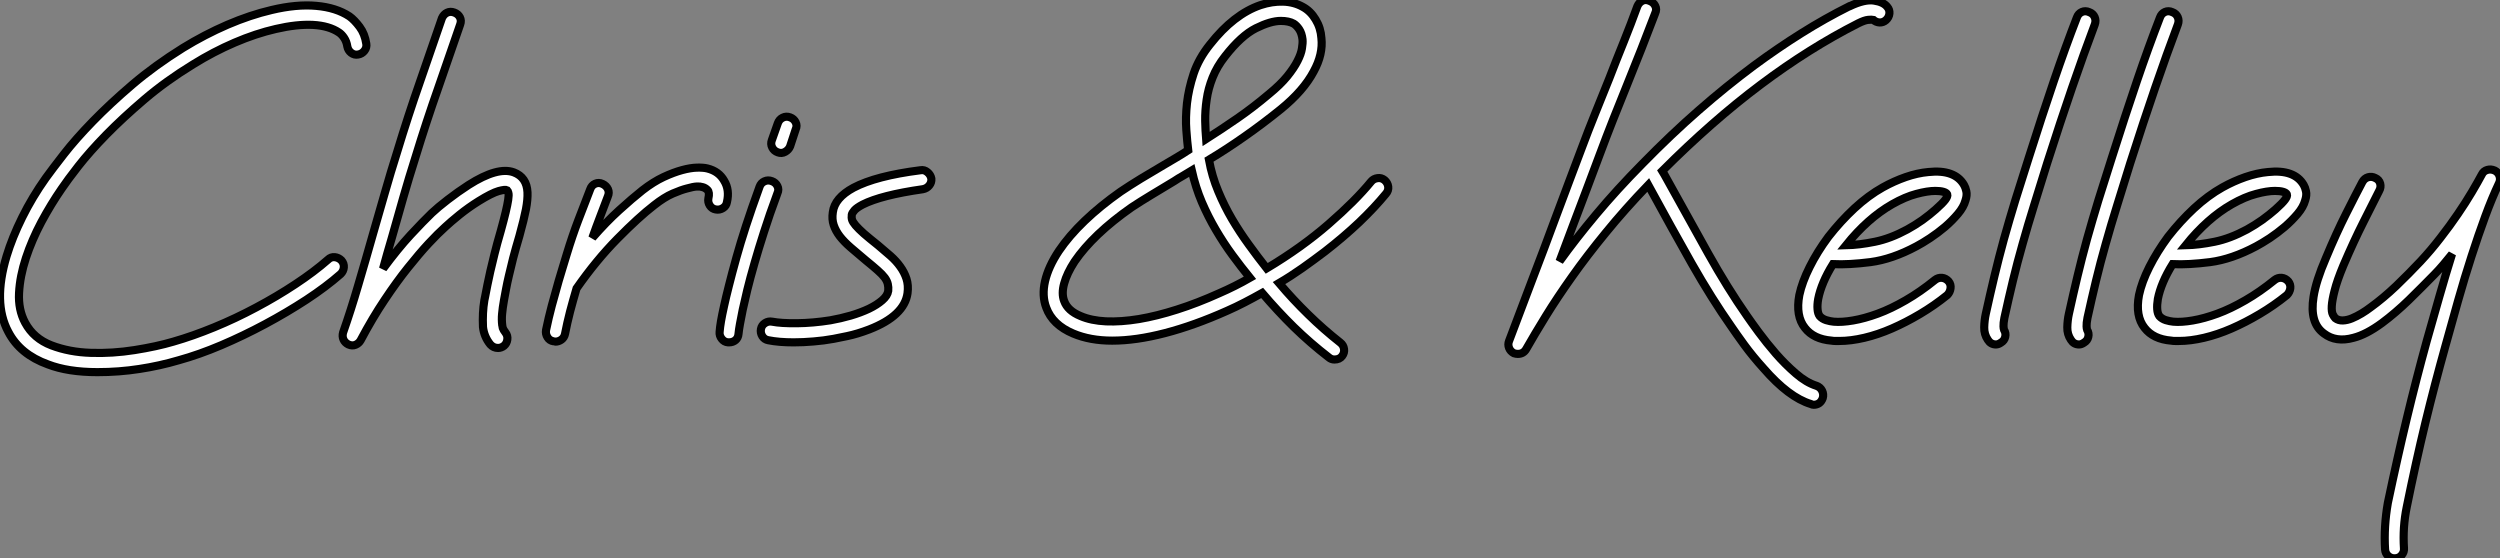 <?xml version="1.0" standalone="no"?>
<svg xmlns="http://www.w3.org/2000/svg" viewBox="1.689 -41.64 307.213 68.61"><rect x="1.689" y="-41.64" width="307.213" height="68.61" fill="#808080" stroke="none"/><path d="M46.70-36.27L46.70-36.27Q46.78-35.80 46.48-35.41Q46.18-35.02 45.70-34.94L45.70-34.94Q45.23-34.85 44.84-35.15Q44.46-35.45 44.37-35.93L44.37-35.93Q44.28-36.53 43.98-36.98Q43.68-37.43 43.34-37.65L43.34-37.65Q42.13-38.47 40.15-38.58Q38.17-38.68 35.58-38.08L35.58-38.08Q33.13-37.52 30.52-36.40Q27.91-35.28 25.42-33.73L25.42-33.73Q22.10-31.70 19.45-29.44Q16.80-27.18 14.75-25.09Q12.71-23.00 11.33-21.24Q9.95-19.47 9.26-18.44L9.26-18.44Q7.97-16.58 6.78-14.37Q5.60-12.15 4.87-9.93Q4.14-7.71 4.03-5.64Q3.92-3.58 4.78-1.98L4.78-1.98Q5.82-0.04 8.01 0.80Q10.21 1.64 12.86 1.72Q15.51 1.81 18.22 1.38Q20.94 0.95 23.00 0.34L23.00 0.34Q25.37-0.34 28-1.42Q30.63-2.50 33.17-3.86Q35.71-5.21 37.99-6.72Q40.28-8.23 42-9.74L42-9.74Q42.34-10.08 42.82-10.04Q43.29-9.99 43.64-9.65L43.64-9.65Q43.98-9.26 43.94-8.79Q43.90-8.31 43.55-7.97L43.55-7.97Q41.74-6.38 39.33-4.80Q36.92-3.23 34.27-1.81Q31.62-0.39 28.88 0.78Q26.15 1.94 23.65 2.63L23.65 2.63Q21.32 3.32 18.82 3.70Q16.33 4.09 13.66 4.09L13.66 4.09Q10.04 4.09 7.58 3.14L7.58 3.14Q4.14 1.90 2.71-0.86L2.71-0.86Q0.78-4.44 2.50-10.17L2.50-10.17Q3.19-12.45 4.42-14.93Q5.64-17.40 7.32-19.77L7.32-19.77Q8.10-20.85 9.54-22.70Q10.98-24.55 13.10-26.73Q15.21-28.90 17.96-31.25Q20.72-33.60 24.17-35.75L24.17-35.75Q26.84-37.39 29.64-38.60Q32.44-39.80 35.06-40.41L35.06-40.41Q38.12-41.14 40.56-40.92Q42.99-40.71 44.63-39.63L44.63-39.63Q45.23-39.20 45.88-38.34Q46.52-37.48 46.70-36.27ZM63.62-4.74L63.62-4.74Q63.45-3.79 63.39-3.08Q63.32-2.37 63.41-1.64L63.41-1.64Q63.41-1.55 63.47-1.34Q63.54-1.12 63.80-0.78L63.80-0.78Q64.10-0.39 64.03 0.09Q63.97 0.56 63.62 0.86L63.62 0.86Q63.28 1.12 62.89 1.12L62.89 1.12Q62.33 1.12 61.94 0.69L61.94 0.69Q61.17-0.26 61.04-1.46L61.04-1.46Q61.00-2.33 61.04-3.14Q61.08-3.96 61.21-4.74L61.21-4.74L61.30-5.17Q61.43-5.86 61.58-6.61Q61.73-7.37 61.94-8.29Q62.16-9.22 62.46-10.45Q62.76-11.67 63.24-13.31L63.24-13.31Q63.97-15.94 64.14-17.10L64.14-17.10Q64.23-17.70 64.16-17.94Q64.10-18.18 64.01-18.26L64.01-18.26Q63.80-18.39 62.96-18.16Q62.12-17.92 60.52-16.93L60.52-16.93Q59.27-16.15 58.15-15.25Q57.03-14.34 56.39-13.74L56.39-13.74Q55.53-12.97 54.36-11.72Q53.20-10.47 51.82-8.74Q50.44-7.02 48.96-4.80Q47.47-2.58 46.01 0.17L46.01 0.17Q45.79 0.56 45.38 0.73Q44.97 0.90 44.50 0.69L44.50 0.69Q44.07 0.47 43.90 0.09Q43.72-0.30 43.85-0.78L43.85-0.78Q44.80-3.49 45.70-6.57Q46.61-9.65 47.56-13.01L47.56-13.01Q48.29-15.51 49.00-18.01Q49.71-20.50 50.49-22.96L50.49-22.96Q51.86-27.48 53.31-31.62Q54.75-35.75 56-39.42L56-39.42Q56.22-39.89 56.62-40.08Q57.03-40.28 57.51-40.10L57.51-40.10Q57.98-39.93 58.20-39.52Q58.41-39.11 58.24-38.64L58.24-38.64Q56.99-34.98 55.55-30.86Q54.10-26.75 52.73-22.27L52.73-22.27Q51.95-19.82 51.24-17.34Q50.53-14.86 49.84-12.41L49.84-12.41Q49.54-11.42 49.28-10.49Q49.02-9.56 48.76-8.62L48.76-8.62Q50.57-11.07 52.14-12.77Q53.72-14.47 54.75-15.46L54.75-15.46Q55.48-16.15 56.71-17.10Q57.94-18.05 59.27-18.91L59.27-18.91Q62.85-21.19 64.83-20.46L64.83-20.46Q66.42-19.86 66.51-18.01L66.51-18.01Q66.55-17.14 66.32-15.92Q66.08-14.69 65.52-12.66L65.52-12.66Q65.05-11.07 64.74-9.89Q64.44-8.70 64.23-7.78Q64.01-6.85 63.88-6.14Q63.75-5.43 63.62-4.74ZM90.68-19.43L90.68-19.43Q91.37-18.31 91.02-16.80L91.02-16.80Q90.94-16.33 90.53-16.07Q90.12-15.81 89.64-15.90L89.64-15.90Q89.17-15.98 88.91-16.39Q88.65-16.80 88.74-17.27L88.74-17.27Q88.91-18.01 88.63-18.29Q88.35-18.57 88.01-18.65L88.01-18.65Q87.75-18.74 87.32-18.72Q86.89-18.70 86.11-18.48L86.11-18.48Q85.42-18.31 84.37-17.86Q83.31-17.40 82.06-16.41L82.06-16.41Q80.17-14.95 77.56-12.30Q74.95-9.65 72.54-6.20L72.54-6.20Q72.11-4.74 71.74-3.34Q71.38-1.94 71.12-0.60L71.12-0.60Q71.03-0.17 70.69 0.09Q70.34 0.34 69.96 0.34L69.96 0.34Q69.87 0.34 69.83 0.32Q69.78 0.30 69.70 0.30L69.70 0.30Q69.22 0.22 68.97-0.19Q68.71-0.60 68.79-1.08L68.79-1.08Q69.10-2.58 69.50-4.09Q69.91-5.60 70.34-7.11L70.34-7.11Q70.56-7.84 70.80-8.64Q71.03-9.43 71.34-10.42L71.34-10.42Q72.02-12.66 72.76-14.60Q73.49-16.54 74.22-18.39L74.22-18.39Q74.39-18.87 74.82-19.06Q75.26-19.26 75.73-19.04L75.73-19.04Q76.20-18.82 76.40-18.39Q76.59-17.96 76.38-17.49L76.38-17.49Q75.90-16.24 75.43-14.99Q74.95-13.74 74.48-12.41L74.48-12.41Q76.16-14.34 77.78-15.81Q79.39-17.27 80.64-18.26L80.64-18.26Q81.98-19.30 83.22-19.88Q84.47-20.46 85.51-20.74Q86.54-21.02 87.34-21.04Q88.14-21.06 88.61-20.94L88.61-20.94Q90.03-20.59 90.68-19.43ZM96.54-19.38L96.54-19.38Q97.01-19.21 97.22-18.78Q97.44-18.35 97.22-17.88L97.22-17.88Q96.23-15.21 95.57-13.12Q94.90-11.03 94.42-9.35L94.42-9.35Q93.86-7.41 93.52-6.01Q93.18-4.61 92.96-3.58Q92.74-2.54 92.62-1.83Q92.49-1.12 92.44-0.60L92.44-0.60Q92.40-0.13 92.08 0.15Q91.75 0.43 91.28 0.43L91.28 0.43L91.15 0.43Q90.68 0.39 90.38 0Q90.07-0.39 90.12-0.86L90.12-0.86Q90.16-1.42 90.29-2.18Q90.42-2.93 90.66-4.01Q90.89-5.08 91.26-6.53Q91.62-7.97 92.18-9.99L92.18-9.99Q92.66-11.72 93.35-13.85Q94.04-15.98 95.03-18.70L95.03-18.70Q95.20-19.17 95.63-19.36Q96.06-19.56 96.54-19.38ZM98.78-27.22L98.78-27.22Q99.25-27.05 99.46-26.62Q99.68-26.19 99.46-25.72L99.46-25.72L98.78-23.65Q98.60-23.22 98.17-22.98Q97.74-22.74 97.27-22.92L97.27-22.92Q96.79-23.09 96.58-23.52Q96.36-23.95 96.54-24.42L96.54-24.42L97.27-26.49Q97.44-26.97 97.87-27.18Q98.30-27.40 98.78-27.22ZM116.14-19.69L116.14-19.69Q116.18-19.21 115.88-18.85Q115.58-18.48 115.10-18.39L115.10-18.39Q109.98-17.66 107.69-16.50L107.69-16.50Q106.96-16.11 106.68-15.79Q106.40-15.46 106.36-15.25L106.36-15.25Q106.31-14.90 106.40-14.62Q106.49-14.34 106.83-13.94Q107.18-13.53 107.84-12.94Q108.51-12.36 109.59-11.50L109.59-11.50Q110.41-10.81 111.12-10.19Q111.83-9.56 112.32-8.87Q112.82-8.18 113.08-7.39Q113.34-6.59 113.21-5.60L113.21-5.60Q112.82-2.84 108.51-1.16L108.51-1.16Q107.05-0.60 105.80-0.34Q104.55-0.09 104.12 0L104.12 0Q102.91 0.22 101.66 0.32Q100.41 0.43 99.21 0.43L99.21 0.43Q97.40 0.43 96.10 0.17L96.10 0.17Q95.63 0.09 95.37-0.32Q95.11-0.73 95.20-1.21L95.20-1.21Q95.29-1.68 95.70-1.94Q96.10-2.20 96.58-2.11L96.58-2.11Q97.66-1.90 99.62-1.92Q101.58-1.94 103.73-2.28L103.73-2.28Q104.98-2.50 106.23-2.86Q107.48-3.23 108.47-3.70Q109.46-4.18 110.10-4.74Q110.75-5.30 110.84-5.90L110.84-5.90Q110.88-6.33 110.79-6.72Q110.71-7.11 110.41-7.52Q110.10-7.93 109.54-8.42Q108.98-8.92 108.08-9.65L108.08-9.65Q107.05-10.51 106.23-11.22Q105.41-11.93 104.89-12.60Q104.38-13.27 104.14-13.98Q103.90-14.69 104.03-15.55L104.03-15.55Q104.25-17.32 106.57-18.57L106.57-18.57Q109.33-20.03 114.80-20.72L114.80-20.72Q115.27-20.81 115.66-20.48Q116.05-20.16 116.14-19.69Z" fill="white" stroke="black" transform="scale(1,1)"/><path d="M171.83-19.51L171.83-19.51Q172.22-19.17 172.28-18.70Q172.34-18.22 172.00-17.83L172.00-17.83Q170.62-16.15 168.73-14.34Q166.83-12.54 164.50-10.73L164.50-10.73Q163.13-9.69 161.73-8.70Q160.33-7.71 158.86-6.85L158.86-6.85Q160.58-4.82 162.46-2.99Q164.33-1.16 166.40 0.47L166.40 0.47Q166.79 0.78 166.85 1.25Q166.92 1.72 166.62 2.11L166.62 2.11Q166.31 2.54 165.67 2.54L165.67 2.54Q165.28 2.54 164.98 2.28L164.98 2.28Q162.70 0.52 160.67-1.46Q158.65-3.45 156.79-5.64L156.79-5.64Q155.72-5.04 154.64-4.48Q153.56-3.92 152.49-3.45L152.49-3.45Q148.44-1.64 144.86-0.71Q141.29 0.22 138.36 0.22L138.36 0.22Q135.64 0.22 133.58-0.65L133.58-0.65Q131.03-1.72 130.26-3.83L130.26-3.83Q129.70-5.30 130.11-7.09Q130.52-8.87 131.81-10.81L131.81-10.81Q133.06-12.66 134.98-14.50Q136.89-16.33 139.39-18.09L139.39-18.09Q140.55-18.87 141.89-19.69Q143.22-20.50 144.78-21.41L144.78-21.41Q145.51-21.84 146.24-22.27Q146.97-22.70 147.70-23.18L147.70-23.18Q147.58-24.17 147.47-25.67Q147.36-27.18 147.55-28.95Q147.75-30.71 148.37-32.59Q149.00-34.46 150.38-36.18L150.38-36.18Q153.30-39.89 156.58-41.01L156.58-41.01Q158.00-41.48 159.36-41.44Q160.71-41.40 161.79-40.79L161.79-40.79Q162.74-40.28 163.36-39.24Q163.99-38.21 164.07-36.96L164.07-36.96Q164.29-34.98 163.13-32.87L163.13-32.87Q161.88-30.50 159.08-28.22L159.08-28.22Q156.84-26.41 154.62-24.86Q152.40-23.30 150.25-22.01L150.25-22.01Q150.63-19.94 151.39-18.14Q152.14-16.33 153.09-14.71Q154.04-13.10 155.14-11.59Q156.23-10.08 157.35-8.66L157.35-8.66Q161.66-11.24 164.96-14.11Q168.25-16.97 170.19-19.34L170.19-19.34Q170.49-19.69 170.97-19.75Q171.44-19.82 171.83-19.51ZM152.23-34.72L152.23-34.72Q151.24-33.47 150.70-32.11Q150.16-30.76 149.97-29.40Q149.77-28.04 149.79-26.79Q149.82-25.54 149.90-24.55L149.90-24.55Q151.80-25.76 153.74-27.10Q155.67-28.43 157.61-30.07L157.61-30.07Q159.03-31.23 159.87-32.26Q160.71-33.30 161.14-34.16Q161.58-35.02 161.68-35.69Q161.79-36.36 161.75-36.79L161.75-36.79Q161.66-37.56 161.34-38.04Q161.02-38.51 160.67-38.73L160.67-38.73Q160.07-39.07 159.08-39.07L159.08-39.07Q157.83-39.07 156.02-38.17Q154.21-37.26 152.23-34.72ZM151.50-5.60L151.50-5.60Q153.48-6.46 155.29-7.50L155.29-7.50Q154.21-8.83 153.13-10.30Q152.06-11.76 151.11-13.38Q150.16-14.99 149.38-16.80Q148.61-18.61 148.14-20.68L148.14-20.68Q147.58-20.33 147.04-20.03Q146.50-19.73 145.98-19.38L145.98-19.38Q144.47-18.48 143.16-17.68Q141.85-16.89 140.73-16.15L140.73-16.15Q138.40-14.52 136.63-12.84Q134.87-11.16 133.75-9.52L133.75-9.52Q132.80-8.06 132.46-6.81Q132.11-5.56 132.46-4.65L132.46-4.65Q132.89-3.45 134.48-2.80L134.48-2.80Q135.77-2.24 137.60-2.15Q139.43-2.07 141.63-2.43Q143.83-2.80 146.33-3.60Q148.82-4.39 151.50-5.60Z" fill="white" stroke="black" transform="scale(1,1)"/><path d="M233.61-40.79L233.61-40.79Q233.91-40.45 233.87-39.98Q233.82-39.50 233.44-39.16L233.44-39.16Q233.09-38.86 232.66-38.88Q232.23-38.90 231.89-39.20L231.89-39.20Q231.71-39.24 231.26-39.20Q230.81-39.16 230.03-38.77L230.03-38.77Q224.00-35.71 218.06-31.25Q212.11-26.79 205.95-20.63L205.95-20.63L206.21-20.20Q209.18-14.82 211.58-10.53Q213.97-6.25 216.38-2.80L216.38-2.80Q216.85-2.11 217.80-0.82Q218.75 0.47 219.91 1.81Q221.07 3.14 222.37 4.26Q223.66 5.38 224.91 5.77L224.91 5.77Q225.38 5.94 225.60 6.38Q225.81 6.81 225.68 7.28L225.68 7.28Q225.38 8.10 224.56 8.10L224.56 8.10Q224.39 8.10 224.22 8.01L224.22 8.01Q221.50 7.19 218.40 3.62L218.40 3.62Q217.07 2.15 216.03 0.73Q215.00-0.69 214.48-1.46L214.48-1.46Q212.03-4.95 209.59-9.24Q207.16-13.53 204.23-18.91L204.23-18.91Q201.34-15.90 199.02-13.05Q196.69-10.21 194.86-7.62Q193.03-5.04 191.65-2.80Q190.27-0.56 189.24 1.25L189.24 1.25Q188.90 1.85 188.21 1.85L188.21 1.85Q187.99 1.85 187.73 1.77L187.73 1.77Q187.30 1.55 187.13 1.12Q186.96 0.69 187.13 0.26L187.13 0.26Q188.55-3.53 189.99-7.30Q191.44-11.07 192.82-14.82L192.82-14.82Q193.63-17.02 194.45-19.17Q195.27-21.32 196.09-23.52L196.09-23.52Q196.86-25.59 197.73-27.74Q198.59-29.90 199.45-32.01L199.45-32.01Q200.31-34.25 201.22-36.49Q202.12-38.73 202.90-40.88L202.90-40.88Q203.11-41.35 203.52-41.55Q203.93-41.74 204.40-41.53L204.40-41.53Q204.88-41.35 205.09-40.92Q205.31-40.49 205.09-40.02L205.09-40.02Q204.27-37.86 203.39-35.62Q202.51-33.38 201.60-31.14L201.60-31.14Q200.74-29.03 199.90-26.90Q199.06-24.77 198.29-22.70L198.29-22.70Q197.47-20.50 196.65-18.33Q195.83-16.15 195.01-14L195.01-14Q194.58-12.88 194.17-11.76Q193.76-10.64 193.33-9.52L193.33-9.52Q195.31-12.28 197.83-15.29Q200.35-18.31 203.54-21.54L203.54-21.54Q207.03-25.11 210.41-28.06Q213.79-31.02 217.20-33.56L217.20-33.56Q220.17-35.75 223.06-37.56Q225.94-39.37 228.96-40.88L228.96-40.88L229.00-40.88Q230.81-41.74 231.97-41.57Q233.14-41.40 233.61-40.79ZM243.04-18.91L243.04-18.91Q243.22-18.61 243.32-18.14Q243.43-17.66 243.22-17.02L243.22-17.02Q243.00-16.20 242.29-15.36Q241.58-14.52 240.70-13.76Q239.81-13.01 238.86-12.38Q237.92-11.76 237.18-11.37L237.18-11.37Q234.21-9.78 231.54-9.43Q228.87-9.09 226.93-9.18L226.93-9.18Q225.51-6.89 225.12-4.91L225.12-4.91Q224.99-4.18 225.04-3.64Q225.08-3.10 225.30-2.80L225.30-2.80Q225.60-2.46 226.09-2.30Q226.59-2.15 227.02-2.11L227.02-2.11Q228.01-2.02 229.41-2.26Q230.81-2.50 232.45-3.10Q234.08-3.70 235.87-4.74Q237.66-5.77 239.47-7.24L239.47-7.24Q239.86-7.54 240.33-7.50Q240.80-7.45 241.15-7.06L241.15-7.06Q241.45-6.68 241.38-6.20Q241.32-5.73 240.98-5.38L240.98-5.38Q239.38-4.09 237.64-3.06Q235.89-2.02 234.17-1.27Q232.45-0.52 230.79-0.13Q229.13 0.26 227.71 0.26L227.71 0.26Q227.49 0.26 227.23 0.26Q226.98 0.26 226.76 0.22L226.76 0.22Q224.56 0.04 223.49-1.34L223.49-1.34Q222.32-2.80 222.80-5.38L222.80-5.38Q223.14-6.98 224.07-8.83Q224.99-10.68 226.37-12.54L226.37-12.54Q227.88-14.47 229.58-16.05Q231.28-17.62 233.05-18.61L233.05-18.61Q234.43-19.38 235.87-19.88Q237.31-20.38 238.65-20.50L238.65-20.50Q241.92-20.85 243.04-18.91ZM239.55-15.90L239.55-15.90Q240.42-16.67 240.74-17.10Q241.06-17.53 240.98-17.75L240.98-17.75Q240.89-17.96 240.50-18.07Q240.11-18.18 239.51-18.18L239.51-18.18Q238.56-18.18 237.18-17.81Q235.81-17.45 234.21-16.54L234.21-16.54Q231.20-14.82 228.53-11.50L228.53-11.50Q230.16-11.54 232.08-11.93Q234.00-12.32 236.06-13.44L236.06-13.44Q237.01-13.96 237.92-14.60Q238.82-15.25 239.55-15.90ZM258.42-40.15L258.42-40.15Q258.90-39.98 259.09-39.54Q259.28-39.11 259.11-38.64L259.11-38.64Q257.73-34.98 256.31-30.84Q254.89-26.71 253.25-21.58L253.25-21.58Q252.39-18.82 251.64-16.39Q250.88-13.96 250.24-11.67Q249.59-9.39 249.05-7.15Q248.51-4.91 248.00-2.58L248.00-2.58Q247.87-1.90 247.89-1.55Q247.91-1.21 247.95-1.12L247.95-1.12Q248.21-0.69 248.10-0.24Q248.00 0.22 247.57 0.47L247.57 0.47Q247.26 0.69 246.96 0.69L246.96 0.69Q246.32 0.69 245.97 0.13L245.97 0.13Q245.50-0.56 245.52-1.42Q245.54-2.28 245.71-3.06L245.71-3.06Q246.23-5.43 246.77-7.69Q247.31-9.95 247.95-12.28Q248.60-14.60 249.35-17.06Q250.11-19.51 251.01-22.31L251.01-22.31Q252.65-27.48 254.07-31.66Q255.49-35.84 256.91-39.50L256.91-39.50Q257.09-39.98 257.52-40.17Q257.95-40.36 258.42-40.15ZM268.63-40.15L268.63-40.15Q269.10-39.98 269.30-39.54Q269.49-39.11 269.32-38.64L269.32-38.64Q267.94-34.98 266.52-30.84Q265.10-26.71 263.46-21.58L263.46-21.58Q262.60-18.82 261.85-16.39Q261.09-13.96 260.45-11.67Q259.80-9.39 259.26-7.15Q258.72-4.91 258.21-2.58L258.21-2.58Q258.08-1.90 258.10-1.55Q258.12-1.21 258.16-1.12L258.16-1.12Q258.42-0.69 258.31-0.24Q258.21 0.22 257.78 0.47L257.78 0.47Q257.47 0.69 257.17 0.69L257.17 0.69Q256.53 0.69 256.18 0.13L256.18 0.13Q255.71-0.56 255.73-1.42Q255.75-2.28 255.92-3.06L255.92-3.06Q256.44-5.43 256.98-7.69Q257.52-9.95 258.16-12.28Q258.81-14.60 259.56-17.06Q260.32-19.51 261.22-22.31L261.22-22.31Q262.86-27.48 264.28-31.66Q265.70-35.84 267.12-39.50L267.12-39.50Q267.30-39.98 267.73-40.17Q268.16-40.36 268.63-40.15ZM284.78-18.91L284.78-18.91Q284.96-18.61 285.06-18.14Q285.17-17.66 284.96-17.02L284.96-17.02Q284.74-16.20 284.03-15.36Q283.32-14.52 282.44-13.76Q281.55-13.01 280.61-12.38Q279.66-11.76 278.93-11.37L278.93-11.37Q275.95-9.78 273.28-9.43Q270.61-9.09 268.67-9.18L268.67-9.18Q267.25-6.89 266.86-4.91L266.86-4.91Q266.74-4.18 266.78-3.64Q266.82-3.10 267.04-2.80L267.04-2.80Q267.34-2.46 267.83-2.30Q268.33-2.15 268.76-2.11L268.76-2.11Q269.75-2.02 271.15-2.26Q272.55-2.50 274.19-3.10Q275.82-3.70 277.61-4.74Q279.40-5.77 281.21-7.24L281.21-7.24Q281.60-7.54 282.07-7.50Q282.54-7.45 282.89-7.06L282.89-7.06Q283.19-6.68 283.13-6.20Q283.06-5.73 282.72-5.38L282.72-5.38Q281.12-4.09 279.38-3.06Q277.63-2.02 275.91-1.27Q274.19-0.52 272.53-0.13Q270.87 0.26 269.45 0.26L269.45 0.26Q269.23 0.26 268.98 0.26Q268.72 0.26 268.50 0.22L268.50 0.22Q266.30 0.04 265.23-1.34L265.23-1.34Q264.06-2.80 264.54-5.38L264.54-5.38Q264.88-6.98 265.81-8.83Q266.74-10.68 268.11-12.54L268.11-12.54Q269.62-14.47 271.32-16.05Q273.02-17.62 274.79-18.61L274.79-18.61Q276.17-19.38 277.61-19.88Q279.06-20.38 280.39-20.50L280.39-20.50Q283.66-20.85 284.78-18.91ZM281.30-15.90L281.30-15.90Q282.16-16.67 282.48-17.10Q282.80-17.53 282.72-17.75L282.72-17.75Q282.63-17.96 282.24-18.07Q281.86-18.18 281.25-18.18L281.25-18.18Q280.30-18.18 278.93-17.81Q277.55-17.45 275.95-16.54L275.95-16.54Q272.94-14.82 270.27-11.50L270.27-11.50Q271.90-11.54 273.82-11.93Q275.74-12.32 277.81-13.44L277.81-13.44Q278.75-13.96 279.66-14.60Q280.56-15.25 281.30-15.90ZM308.26-20.68L308.26-20.68Q308.69-20.46 308.84-20.01Q308.99-19.56 308.78-19.13L308.78-19.13Q307.92-17.32 307.08-15.03Q306.24-12.75 305.40-10.14Q304.56-7.54 303.76-4.72Q302.96-1.90 302.19 0.90L302.19 0.90Q300.90 5.51 299.73 10.32Q298.57 15.12 297.45 20.63L297.45 20.63Q297.19 21.88 297.10 23.18Q297.02 24.47 297.10 25.72L297.10 25.72Q297.15 26.19 296.82 26.58Q296.50 26.97 295.94 26.97L295.94 26.97Q295.47 26.97 295.14 26.66Q294.82 26.36 294.78 25.89L294.78 25.89Q294.61 23.09 295.12 20.16L295.12 20.16Q296.29 14.60 297.45 9.78Q298.61 4.95 299.90 0.26L299.90 0.26Q300.68-2.54 301.46-5.23Q302.23-7.93 303.01-10.42L303.01-10.42Q302.49-9.78 301.95-9.13Q301.41-8.49 300.81-7.88L300.81-7.88Q299.34-6.38 297.71-4.78Q296.07-3.19 294.39-1.94L294.39-1.94Q292.45-0.52 290.90-0.13L290.90-0.13Q288.75 0.47 287.28-0.65L287.28-0.65Q285.47-1.94 285.99-5.17L285.99-5.17Q286.29-7.11 287.50-9.91L287.50-9.91Q288.79-13.01 290.00-15.40Q291.20-17.79 291.98-19.26L291.98-19.26Q292.24-19.73 292.69-19.86Q293.14-19.99 293.57-19.77L293.57-19.77Q294.05-19.56 294.18-19.08Q294.30-18.61 294.05-18.18L294.05-18.18Q293.31-16.71 292.13-14.37Q290.94-12.02 289.65-9.00L289.65-9.00Q288.88-7.15 288.58-5.94Q288.27-4.74 288.23-4.03Q288.19-3.32 288.36-2.99Q288.53-2.67 288.66-2.54L288.66-2.54Q289.05-2.24 289.59-2.26Q290.13-2.28 290.71-2.52Q291.29-2.76 291.89-3.12Q292.50-3.49 293.01-3.88L293.01-3.88Q294.56-5.00 296.14-6.50Q297.71-8.01 299.13-9.52L299.13-9.52Q300.42-10.90 301.58-12.41Q302.75-13.91 303.72-15.34Q304.69-16.76 305.44-18.03Q306.19-19.30 306.67-20.20L306.67-20.20Q306.88-20.63 307.34-20.76Q307.79-20.89 308.26-20.68Z" fill="white" stroke="black" transform="scale(1,1)"/></svg>